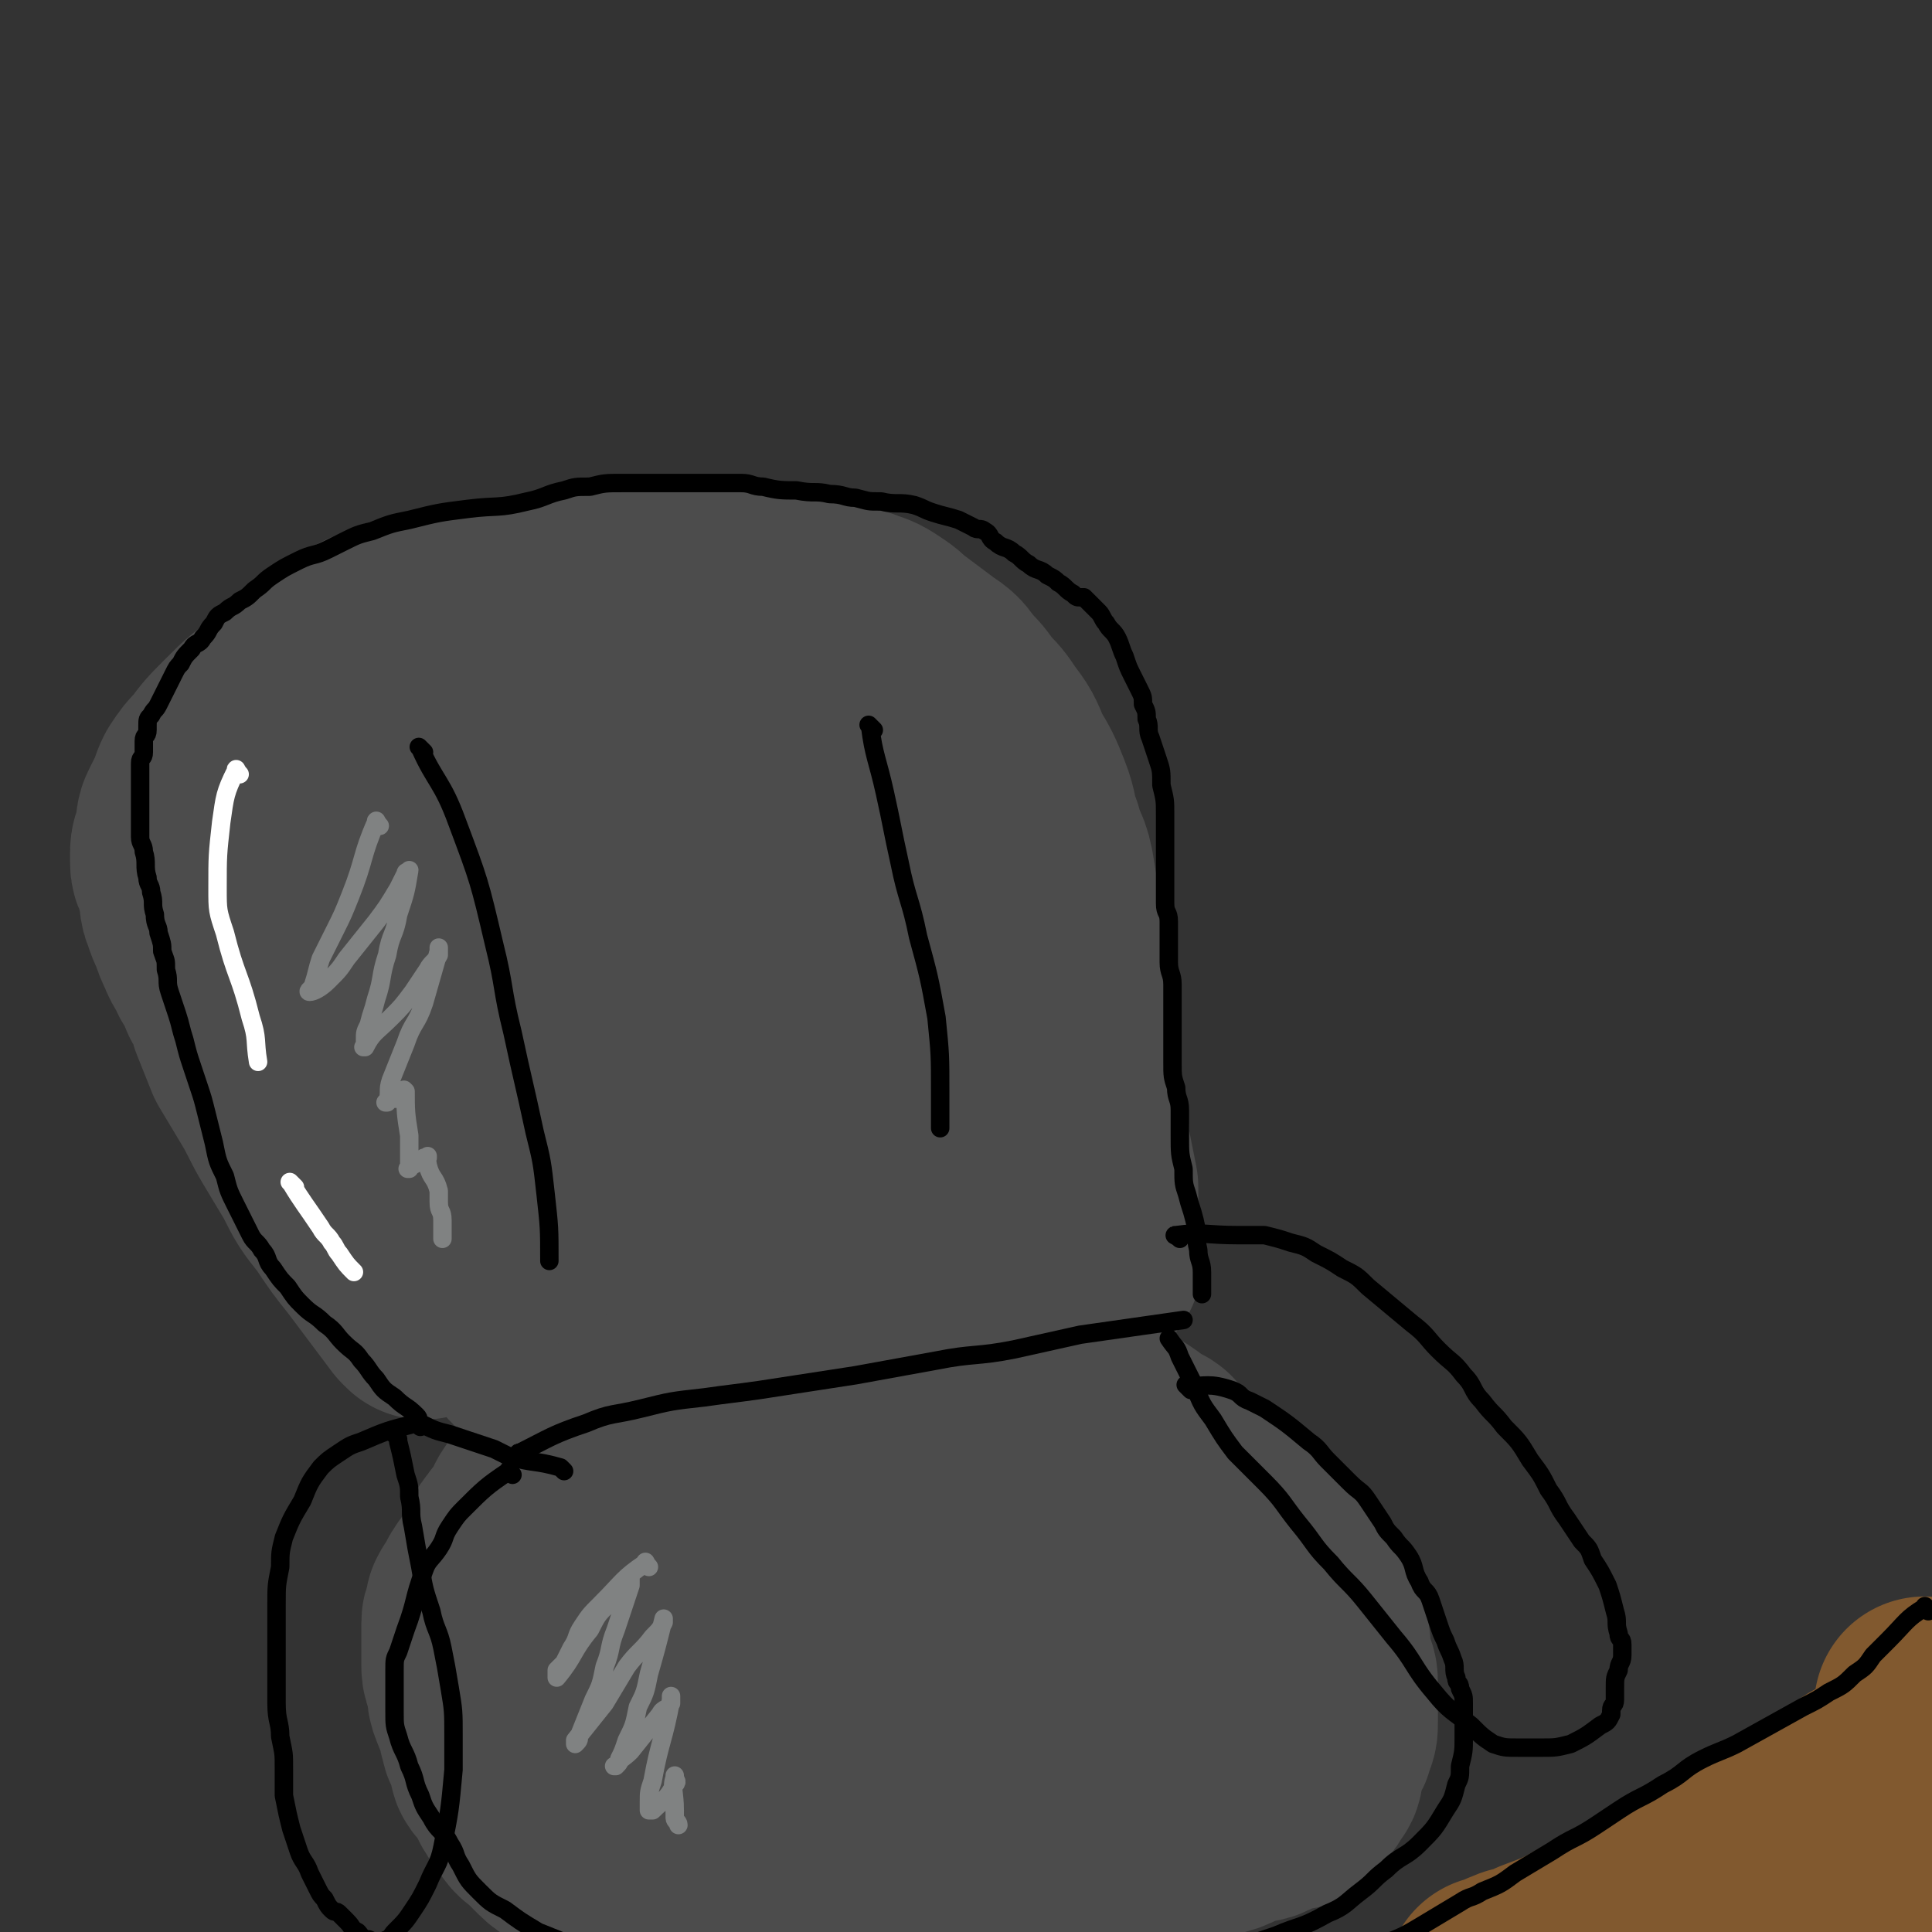 <svg viewBox='0 0 524 524' version='1.1' xmlns='http://www.w3.org/2000/svg' xmlns:xlink='http://www.w3.org/1999/xlink'><rect x="0" y="0" width="524" height="524" fill="#333333" stroke="none"/><g fill='none' stroke='#4C4C4C' stroke-width='60' stroke-linecap='round' stroke-linejoin='round'><path d='M115,355c-1,-1 -1,-1 -1,-1 -6,-8 -6,-8 -12,-16 -4,-5 -4,-5 -8,-11 -4,-5 -4,-5 -7,-11 -3,-5 -3,-5 -6,-10 -3,-5 -3,-6 -6,-11 -3,-5 -3,-5 -6,-10 -2,-5 -2,-5 -4,-10 -1,-4 -1,-4 -3,-7 -1,-3 -1,-3 -3,-6 -1,-3 -2,-3 -3,-6 -1,-2 -1,-2 -2,-5 -1,-2 -1,-2 -2,-5 -1,-2 0,-3 -1,-5 0,-2 0,-2 -1,-4 0,-2 -1,-1 -1,-3 0,-1 0,-2 0,-3 0,-2 1,-2 1,-4 1,-2 0,-3 1,-5 1,-2 1,-2 2,-4 1,-2 1,-3 2,-5 2,-3 2,-3 4,-5 3,-4 3,-4 7,-8 5,-5 5,-5 11,-9 5,-4 5,-4 10,-8 3,-3 3,-3 7,-5 5,-3 5,-4 11,-6 6,-3 6,-2 13,-4 6,-1 6,-1 12,-2 6,-1 6,0 12,-1 5,0 4,-1 9,-1 5,-1 6,0 11,-1 2,0 2,-1 4,-1 4,0 5,0 9,0 5,0 5,0 9,0 7,0 7,0 13,0 5,0 5,0 10,0 4,0 4,0 7,1 4,1 4,1 8,2 3,1 3,1 6,2 2,1 3,0 5,1 3,1 3,1 6,3 3,2 2,2 5,4 4,3 4,3 8,6 3,2 3,2 5,5 3,3 3,3 5,6 3,3 3,3 5,6 3,4 3,4 5,9 3,5 3,5 5,10 2,5 1,5 3,10 1,5 2,4 3,9 1,6 1,6 2,12 1,7 1,8 2,15 1,7 1,7 2,14 1,7 0,8 1,15 1,6 1,5 2,11 1,4 0,5 1,9 1,5 1,5 2,10 0,4 0,4 0,8 0,3 1,2 1,5 0,1 0,2 0,3 0,0 0,0 0,0 0,1 0,1 0,1 0,1 0,1 0,2 0,1 0,1 0,1 -3,2 -3,2 -6,4 -3,2 -3,2 -7,4 -3,2 -3,2 -7,3 -4,2 -4,2 -9,3 -4,1 -4,1 -8,2 -3,1 -3,1 -6,2 -4,1 -4,1 -8,2 -3,1 -4,0 -7,1 -3,0 -3,1 -6,1 -3,1 -3,1 -7,1 -3,1 -3,1 -7,1 -4,0 -4,0 -9,0 -3,0 -3,0 -6,0 -5,0 -5,1 -10,1 -6,0 -6,0 -12,0 -3,0 -3,0 -6,0 -6,0 -6,0 -12,0 -4,0 -3,-1 -7,-1 -2,0 -2,0 -5,0 -1,0 -1,0 -3,0 0,0 0,0 -1,0 -1,0 -1,1 -2,0 -2,-2 -2,-2 -3,-5 -2,-9 -2,-9 -2,-18 0,-8 2,-8 3,-16 2,-8 1,-9 3,-17 2,-9 3,-9 5,-18 2,-10 2,-10 3,-20 1,-9 2,-9 2,-18 0,-7 0,-7 -1,-14 -1,-6 -2,-5 -4,-11 -1,-3 -1,-4 -2,-7 -2,-4 -2,-4 -4,-8 -1,-3 -1,-3 -3,-5 -1,-1 -1,-1 -2,-2 -3,-2 -3,-3 -7,-4 -2,-1 -2,0 -5,0 -2,0 -3,-1 -5,0 -2,0 -2,1 -4,2 -2,2 -2,2 -3,4 -5,9 -6,9 -9,18 -3,8 -3,8 -3,16 -1,10 0,10 1,20 2,11 1,11 5,21 4,11 4,11 10,22 5,10 5,10 11,19 4,7 4,7 9,13 4,5 5,4 10,8 5,3 5,4 10,6 5,2 6,1 11,1 6,-1 7,0 12,-3 6,-3 6,-3 10,-8 5,-7 5,-7 9,-15 4,-9 4,-9 6,-19 2,-9 1,-9 1,-18 -1,-10 -1,-10 -3,-19 -3,-10 -2,-11 -7,-20 -4,-9 -5,-9 -11,-17 -5,-7 -6,-6 -12,-12 -5,-5 -5,-6 -11,-11 -6,-5 -6,-6 -12,-8 -5,-2 -5,-1 -10,0 -3,0 -3,0 -6,2 -3,2 -4,2 -6,6 -5,9 -6,10 -9,20 -3,12 -2,12 -2,24 0,13 0,13 3,25 3,12 4,12 8,24 3,8 2,9 7,16 4,7 5,7 11,12 7,6 7,6 15,10 8,4 8,5 17,6 8,1 9,1 17,-1 8,-1 8,-2 15,-5 7,-4 8,-3 14,-9 6,-6 6,-6 9,-14 5,-10 4,-10 7,-21 2,-8 2,-8 2,-17 0,-8 0,-8 -1,-16 -1,-11 -1,-11 -3,-21 -3,-11 -3,-11 -7,-22 -3,-8 -4,-8 -8,-16 -3,-4 -3,-4 -6,-8 -2,-2 -2,-2 -5,-4 -4,-3 -4,-3 -9,-5 -1,-1 -1,0 -3,0 -1,0 -1,-1 -2,0 -5,6 -6,6 -9,13 -4,11 -4,11 -5,23 -1,8 0,9 1,17 1,10 1,10 4,20 2,7 3,7 7,14 4,7 3,8 8,13 6,6 7,6 15,10 6,4 6,3 13,6 3,1 3,2 6,2 2,0 2,-1 4,-1 0,0 1,0 1,0 2,-2 2,-2 3,-4 1,-6 1,-7 1,-13 0,-4 -1,-4 -2,-7 -2,-5 -2,-5 -5,-10 '/><path d='M199,378c-1,-1 -1,-2 -1,-1 -7,1 -7,2 -14,4 -1,1 -1,1 -3,1 0,0 -1,0 -1,0 -2,1 -2,2 -4,3 -1,1 -1,1 -3,2 -4,3 -5,2 -9,5 -2,1 -2,2 -4,3 -2,2 -2,1 -4,3 -2,1 -1,2 -3,3 -2,2 -2,2 -4,4 -2,2 -2,2 -4,5 -1,2 -1,2 -2,4 -1,2 -2,2 -3,4 -1,1 -1,1 -2,3 -1,2 -1,2 -2,4 -1,2 -1,2 -2,3 -1,2 -1,1 -2,3 -1,1 0,1 -1,2 -1,2 -1,1 -2,3 0,1 0,1 0,2 0,1 -1,1 -1,2 0,2 0,2 0,4 0,2 0,2 0,4 0,2 0,2 0,4 0,2 1,2 1,4 1,2 0,3 1,5 1,3 1,2 2,5 1,2 0,2 1,4 0,2 1,2 1,3 1,2 1,2 1,3 1,2 0,2 1,3 1,1 1,1 2,2 1,2 1,2 2,4 1,2 1,2 2,3 1,2 1,2 2,3 1,2 2,2 3,3 2,2 2,2 4,4 2,2 2,1 4,3 1,1 1,1 2,2 0,0 1,0 1,0 1,0 1,0 1,0 2,1 2,1 3,2 1,1 1,1 2,2 3,2 3,2 6,3 1,0 1,0 2,0 2,1 1,1 3,2 3,1 3,1 6,2 2,1 2,1 5,1 2,0 2,0 4,0 2,0 2,0 4,0 2,0 2,0 4,0 3,0 3,0 5,0 3,0 3,0 6,0 3,0 3,-1 6,-1 4,0 4,0 8,0 4,0 4,0 7,-1 3,0 2,-1 5,-1 3,-1 3,-1 7,-1 4,-1 5,0 9,-1 2,0 2,-1 4,-1 3,-1 3,-1 7,-1 4,-1 4,0 8,-1 2,0 2,-1 4,-1 4,-1 4,0 8,-1 4,0 4,0 7,-1 5,-1 4,-1 9,-2 5,-1 6,-1 11,-2 5,-1 5,-2 10,-3 5,-1 6,-1 11,-2 4,-1 3,-2 7,-3 2,-1 3,0 5,-1 2,-1 1,-1 3,-2 0,0 1,0 1,0 2,0 1,-1 3,-1 0,0 1,0 1,0 0,0 0,0 0,0 1,0 1,0 1,0 0,-1 0,-1 0,-2 0,0 0,0 0,0 1,0 1,0 2,-1 1,-1 1,-1 2,-3 1,-1 1,-1 1,-2 0,0 0,0 0,-1 0,0 0,0 0,-1 0,0 0,-1 0,-1 0,-1 1,-1 1,-2 1,-1 1,-1 1,-2 1,-1 1,-1 1,-2 1,-2 1,-2 1,-4 0,-1 0,-1 0,-3 0,-1 0,-1 0,-2 0,-1 0,-1 0,-3 0,-1 0,-1 0,-2 0,-2 0,-2 -1,-4 0,-2 -1,-2 -1,-4 0,-1 0,-2 0,-3 -1,-2 -1,-1 -2,-3 -1,-1 -1,-1 -1,-2 -1,-1 0,-2 -1,-3 0,-1 0,-1 -1,-2 0,-1 0,-1 -1,-2 -1,-2 -1,-2 -3,-4 -1,-2 -1,-2 -3,-4 -2,-3 -2,-3 -5,-5 -2,-2 -2,-2 -5,-4 0,0 -1,0 -1,0 -2,-1 -1,-1 -3,-3 -1,-1 -2,-1 -3,-3 -1,-1 -1,-2 -2,-3 0,-1 0,0 -1,-1 -1,-1 -1,-1 -2,-2 0,0 0,0 -1,-1 -1,-1 -1,-1 -2,-2 0,0 0,0 -1,-1 0,0 0,-1 -1,-1 -2,-2 -2,-1 -4,-3 -1,-1 -1,-1 -2,-2 0,0 0,-1 -1,-1 -1,-1 -1,0 -2,-1 -2,-1 -2,-2 -4,-3 -1,-1 -1,0 -2,-1 -2,-1 -2,-1 -4,-2 -1,0 -1,-1 -2,-1 -2,-1 -3,-1 -5,-2 -1,0 -1,-1 -2,-1 -2,-1 -2,-1 -4,-1 -3,0 -4,0 -7,0 -5,0 -5,0 -10,1 -7,1 -7,2 -14,4 -5,1 -5,1 -10,3 -6,2 -6,2 -11,5 -6,3 -6,3 -12,7 -3,2 -3,2 -5,4 -2,2 -2,3 -4,5 -3,3 -3,3 -6,6 -1,1 0,1 -1,2 -1,2 -1,2 -3,3 -1,2 -2,1 -3,3 -1,1 -1,2 -2,3 -1,2 -2,1 -3,3 -1,1 -1,1 -2,3 0,1 0,1 0,2 0,1 0,1 0,1 0,1 0,1 0,1 3,3 2,4 6,6 11,5 12,5 24,8 11,2 11,1 22,2 12,1 12,1 24,1 8,0 8,0 15,-1 6,-1 5,-1 11,-2 3,-1 3,-1 6,-1 0,0 1,0 1,0 1,0 1,0 1,0 0,0 0,-1 0,-1 0,0 -1,0 -1,0 -10,-4 -10,-6 -20,-8 -9,-2 -9,0 -18,1 -9,1 -9,2 -18,4 -9,2 -9,3 -18,5 -6,2 -7,1 -13,3 -5,2 -5,2 -10,4 -2,1 -2,1 -5,1 0,0 -1,0 -1,0 0,1 -1,2 0,2 7,4 7,5 15,7 11,2 11,1 22,0 13,-1 13,-2 26,-5 10,-2 10,-2 19,-6 6,-2 6,-3 12,-6 2,-1 2,-1 3,-3 1,-1 1,-1 2,-2 2,-2 2,-2 3,-4 1,-1 1,-1 1,-2 0,-1 0,-1 0,-2 0,-2 0,-2 -1,-3 -2,-2 -2,-2 -5,-4 -9,-5 -9,-7 -19,-9 -12,-3 -13,-2 -25,-1 -9,0 -9,1 -18,3 -9,2 -9,3 -17,6 -4,2 -4,2 -7,4 -5,3 -5,3 -9,6 -3,2 -3,2 -5,4 -3,2 -2,3 -5,5 -2,2 -2,2 -4,4 -1,1 0,1 -1,2 -1,1 -1,1 -2,2 0,0 0,1 0,1 0,0 0,0 0,0 0,1 0,1 0,1 0,1 0,1 0,2 1,1 1,1 2,2 4,3 3,4 8,6 7,2 8,2 15,2 11,0 11,-1 21,-3 7,-2 7,-2 13,-5 6,-2 6,-2 12,-5 1,-1 1,-1 2,-2 2,-1 2,-1 3,-3 1,-1 1,-1 1,-2 0,-1 0,-1 0,-2 0,-2 0,-2 -1,-3 -3,-3 -2,-4 -6,-6 -8,-4 -8,-5 -17,-6 -9,-1 -10,0 -19,1 -7,1 -7,0 -13,2 -7,2 -7,2 -14,5 -3,1 -3,1 -5,3 -2,1 -2,1 -4,3 -1,1 -1,1 -2,2 -2,2 -2,2 -4,4 -1,1 -1,1 -2,3 0,1 0,1 0,2 0,1 0,1 0,2 0,0 0,0 0,0 '/></g>
<g fill='none' stroke='#000000' stroke-width='5' stroke-linecap='round' stroke-linejoin='round'><path d='M139,400c-1,-1 -1,-2 -1,-1 -6,4 -7,5 -12,10 -2,2 -2,2 -4,5 -2,3 -1,3 -3,6 -2,3 -3,3 -4,6 -3,8 -2,8 -5,16 -1,3 -1,3 -2,6 -1,2 -1,2 -1,5 0,2 0,3 0,5 0,3 0,3 0,6 0,4 0,4 1,7 1,4 2,4 3,8 2,4 1,4 3,8 1,3 1,3 3,6 2,4 3,3 5,7 2,3 1,3 3,6 2,4 2,4 5,7 3,3 3,3 7,5 4,3 4,3 9,6 5,2 5,2 10,4 4,1 3,2 7,3 4,1 4,0 8,1 4,0 3,1 7,1 3,0 3,0 6,0 '/><path d='M323,377c-1,-1 -2,-2 -1,-1 5,0 6,-1 12,1 3,1 2,2 5,3 2,1 2,1 4,2 6,4 6,4 12,9 3,2 3,3 5,5 3,3 3,3 6,6 3,3 3,2 5,5 2,3 2,3 4,6 1,2 1,2 3,4 2,3 2,2 4,5 2,3 1,4 3,7 1,3 2,2 3,5 1,3 1,3 2,6 1,3 1,3 2,5 1,3 1,2 2,5 1,2 0,3 1,5 0,2 1,1 1,3 1,2 1,2 1,4 0,2 0,2 0,4 0,3 0,3 0,5 0,4 0,4 -1,8 0,3 0,3 -1,5 -1,4 -1,4 -3,7 -3,5 -3,5 -7,9 -4,4 -5,3 -9,7 -4,3 -3,3 -7,6 -4,3 -4,4 -9,6 -7,4 -7,3 -14,6 -9,3 -9,3 -18,6 -9,3 -9,3 -18,5 -7,2 -7,2 -15,3 -6,1 -6,1 -12,2 '/><path d='M142,395c-1,-1 -2,-1 -1,-1 8,-4 9,-5 18,-8 7,-3 7,-2 15,-4 8,-2 8,-2 17,-3 7,-1 8,-1 15,-2 13,-2 13,-2 26,-4 11,-2 11,-2 22,-4 10,-2 11,-1 21,-3 9,-2 9,-2 18,-4 7,-1 7,-1 14,-2 7,-1 7,-1 14,-2 '/><path d='M153,399c-1,-1 -1,-1 -1,-1 -7,-2 -7,-1 -14,-3 -2,-1 -2,-1 -4,-2 -6,-2 -6,-2 -12,-4 -4,-1 -4,-1 -8,-3 -1,-1 0,-1 -1,-2 -3,-3 -3,-2 -6,-5 -3,-2 -3,-2 -5,-5 -2,-2 -2,-3 -4,-5 -2,-3 -2,-2 -5,-5 -2,-2 -2,-3 -5,-5 -3,-3 -3,-2 -6,-5 -2,-2 -2,-2 -4,-5 -2,-2 -2,-2 -4,-5 -2,-2 -1,-3 -3,-5 -1,-2 -2,-2 -3,-4 -2,-4 -2,-4 -4,-8 -2,-4 -2,-4 -3,-8 -2,-4 -2,-4 -3,-9 -1,-4 -1,-4 -2,-8 -1,-4 -1,-4 -2,-7 -1,-3 -1,-3 -2,-6 -1,-3 -1,-3 -2,-7 -1,-3 -1,-4 -2,-7 -1,-3 -1,-3 -2,-6 -1,-3 0,-3 -1,-6 0,-3 0,-2 -1,-5 0,-2 0,-2 -1,-5 0,-2 -1,-2 -1,-5 -1,-3 0,-3 -1,-6 0,-2 -1,-2 -1,-4 -1,-3 0,-4 -1,-7 0,-2 -1,-2 -1,-4 0,-2 0,-2 0,-5 0,-2 0,-2 0,-4 0,-1 0,-1 0,-3 0,-2 0,-2 0,-4 0,-2 0,-2 0,-4 0,-2 1,-1 1,-3 0,-1 0,-2 0,-3 0,-2 1,-1 1,-3 0,0 0,-1 0,-1 0,-2 0,-2 1,-3 1,-2 1,-1 2,-3 1,-2 1,-2 2,-4 1,-2 1,-2 2,-4 1,-2 1,-2 2,-3 1,-2 1,-2 3,-4 1,-2 2,-1 3,-3 2,-2 1,-2 3,-4 1,-2 1,-2 3,-3 2,-2 2,-1 4,-3 2,-1 2,-1 4,-3 3,-2 2,-2 5,-4 3,-2 3,-2 7,-4 4,-2 4,-1 8,-3 2,-1 2,-1 4,-2 4,-2 4,-2 8,-3 5,-2 5,-2 10,-3 8,-2 8,-2 16,-3 8,-1 8,0 16,-2 5,-1 5,-2 10,-3 3,-1 3,-1 7,-1 4,-1 4,-1 9,-1 6,0 7,0 13,0 6,0 6,0 11,0 4,0 4,0 8,0 3,0 3,1 6,1 4,1 5,1 9,1 5,1 5,0 9,1 4,0 4,1 7,1 4,1 3,1 7,1 4,1 5,0 9,1 3,1 2,1 5,2 3,1 4,1 7,2 2,1 2,1 4,2 1,1 2,0 3,1 2,1 1,2 3,3 2,2 3,1 5,3 2,1 2,2 4,3 2,2 3,1 5,3 2,1 2,1 3,2 2,1 2,2 4,3 1,1 1,1 2,1 0,0 1,0 1,0 1,1 1,1 2,2 1,1 1,1 2,2 1,1 1,2 2,3 1,2 2,2 3,4 1,2 1,3 2,5 1,3 1,3 2,5 1,2 1,2 2,4 1,2 1,2 1,4 1,2 1,2 1,4 1,2 0,3 1,5 1,3 1,3 2,6 1,3 1,3 1,7 1,4 1,4 1,8 0,3 0,3 0,6 0,3 0,3 0,6 0,3 0,3 0,6 0,3 0,3 0,6 0,3 1,2 1,5 0,3 0,4 0,7 0,2 0,2 0,4 0,3 1,3 1,6 0,2 0,2 0,4 0,3 0,3 0,5 0,4 0,4 0,7 0,3 0,3 0,5 0,4 0,4 1,7 0,3 1,3 1,6 0,3 0,4 0,7 0,5 0,5 1,9 0,4 0,4 1,7 1,4 1,3 2,7 1,4 0,4 1,8 0,3 1,3 1,6 0,1 0,1 0,2 0,1 0,1 0,1 0,1 0,1 0,2 0,1 0,1 0,1 '/><path d='M115,204c-1,-1 -2,-2 -1,-1 4,9 6,9 10,20 6,16 6,16 10,33 3,12 2,12 5,24 3,14 3,13 6,27 2,8 2,8 3,17 1,9 1,9 1,18 '/><path d='M237,198c-1,-1 -2,-2 -1,-1 1,8 2,9 4,18 2,9 2,10 4,19 2,10 3,10 5,20 3,11 3,11 5,22 1,10 1,10 1,20 0,5 0,5 0,10 '/><path d='M114,387c-1,-1 -1,-2 -1,-1 -8,2 -8,2 -15,5 -3,1 -3,1 -6,3 -3,2 -3,2 -5,4 -3,4 -3,4 -5,9 -3,5 -3,5 -5,10 -1,4 -1,4 -1,8 -1,5 -1,5 -1,10 0,4 0,5 0,9 0,5 0,5 0,9 0,5 0,5 0,9 0,5 1,5 1,9 1,5 1,4 1,9 0,3 0,4 0,7 1,5 1,5 2,9 1,3 1,3 2,6 1,3 2,3 3,6 1,2 1,2 2,4 1,2 1,2 2,3 1,2 1,2 2,3 1,1 1,0 2,1 1,1 1,1 2,2 2,2 1,2 3,3 1,1 1,2 3,2 2,1 3,1 5,0 1,0 1,-1 2,-2 3,-3 3,-3 5,-6 2,-3 2,-3 4,-7 2,-5 3,-5 4,-10 2,-10 2,-10 3,-21 0,-4 0,-5 0,-9 0,-7 0,-7 -1,-13 -1,-6 -1,-6 -2,-11 -1,-5 -2,-5 -3,-10 -2,-6 -2,-6 -3,-12 -1,-5 -1,-5 -2,-11 -1,-4 0,-4 -1,-8 0,-3 0,-3 -1,-6 -1,-5 -1,-5 -2,-9 0,-1 0,-1 -1,-2 '/><path d='M320,336c-1,-1 -2,-1 -1,-1 7,-1 8,0 17,0 3,0 4,0 7,0 4,1 4,1 7,2 4,1 4,1 7,3 4,2 4,2 7,4 4,2 4,2 7,5 6,5 6,5 12,10 4,3 4,4 7,7 4,4 4,3 7,7 3,3 2,4 5,7 3,4 3,3 6,7 4,4 4,4 7,9 3,4 3,4 5,8 3,4 2,4 5,8 2,3 2,3 4,6 2,2 2,2 3,5 2,3 2,3 4,7 1,3 1,3 2,7 1,3 0,3 1,6 0,2 1,1 1,3 0,1 0,2 0,3 0,2 -1,2 -1,4 -1,2 -1,2 -1,5 0,1 0,2 0,3 0,2 -1,1 -1,3 0,0 0,1 0,1 -1,2 -1,2 -3,3 -4,3 -4,3 -8,5 -4,1 -4,1 -8,1 -3,0 -3,0 -6,0 -4,0 -4,0 -7,-1 -3,-2 -3,-2 -6,-5 -5,-4 -6,-4 -10,-9 -6,-7 -5,-8 -11,-15 -4,-5 -4,-5 -8,-10 -4,-5 -5,-5 -9,-10 -5,-5 -4,-5 -9,-11 -4,-5 -4,-6 -9,-11 -4,-4 -4,-4 -8,-8 -3,-4 -3,-4 -6,-9 -3,-4 -3,-4 -5,-9 -2,-4 -2,-4 -4,-8 -1,-3 -1,-2 -3,-5 '/><path d='M523,444c-1,-1 -1,-2 -1,-1 -2,6 1,9 -3,15 -3,5 -6,3 -11,7 -6,4 -5,4 -11,8 -8,5 -8,5 -16,10 -8,5 -7,6 -15,10 -10,6 -10,5 -21,10 -10,5 -10,5 -21,9 -13,5 -14,5 -27,10 -10,4 -10,4 -19,8 -11,4 -10,5 -21,9 -9,4 -9,4 -18,7 '/></g>
<g fill='none' stroke='#81592F' stroke-width='60' stroke-linecap='round' stroke-linejoin='round'><path d='M523,489c-1,-1 -1,-2 -1,-1 -2,5 1,7 -2,12 -3,5 -5,3 -10,7 -5,3 -5,3 -9,7 -4,3 -4,4 -8,7 -4,3 -4,3 -9,6 -5,3 -5,3 -10,5 -4,2 -4,2 -9,3 -2,1 -2,0 -4,1 -2,0 -1,1 -3,1 -1,0 -1,0 -2,0 0,0 0,0 0,0 0,0 0,0 0,0 -1,-1 0,0 0,0 3,-4 3,-4 6,-8 4,-5 4,-5 9,-9 3,-3 4,-2 7,-5 2,-1 2,-2 4,-3 3,-3 3,-3 7,-5 2,-2 2,-2 5,-3 4,-2 4,-2 8,-4 3,-2 4,-1 7,-3 1,0 1,-1 2,-1 2,-1 3,-1 5,-2 1,0 1,-1 2,-1 2,-1 2,0 4,-1 0,0 0,-1 0,-1 0,1 1,2 0,3 -2,4 -2,4 -5,7 -3,3 -3,2 -7,4 -4,3 -5,2 -9,5 -3,1 -2,2 -5,3 -2,2 -2,2 -5,3 -2,1 -2,0 -4,1 -3,1 -2,2 -5,3 -3,1 -3,1 -6,2 -2,1 -2,1 -4,2 -1,1 -1,1 -2,1 -2,1 -2,1 -5,2 -3,1 -3,1 -7,2 -3,1 -4,0 -7,1 -2,0 -1,1 -3,1 -1,0 -1,0 -3,0 -2,0 -2,0 -4,0 -1,0 -2,0 -3,0 -2,0 -2,1 -4,1 -2,0 -2,0 -4,0 -3,0 -3,0 -5,1 -3,1 -2,1 -5,2 -3,1 -3,0 -6,1 -2,0 -2,0 -4,1 -1,0 -1,1 -2,1 -1,1 -1,1 -2,1 0,0 0,0 0,0 0,0 0,0 0,0 -1,-1 0,0 0,0 0,0 0,0 0,0 6,-2 6,-2 12,-5 8,-3 8,-3 15,-7 7,-3 7,-3 14,-7 7,-4 7,-4 14,-8 8,-4 8,-4 16,-8 7,-4 7,-4 14,-9 6,-4 6,-4 12,-8 5,-4 6,-3 11,-7 2,-1 1,-1 3,-2 2,-1 3,-1 4,-2 1,-1 1,-1 1,-3 0,-1 0,-1 0,-3 0,-1 0,-1 0,-3 0,-2 0,-2 0,-4 '/></g>
<g fill='none' stroke='#000000' stroke-width='5' stroke-linecap='round' stroke-linejoin='round'><path d='M523,437c-1,-1 -1,-2 -1,-1 -5,3 -5,4 -10,9 -2,2 -2,2 -4,4 -2,3 -2,3 -5,5 -3,3 -3,3 -7,5 -3,2 -3,2 -7,4 -9,5 -9,5 -18,10 -4,2 -5,2 -9,4 -6,3 -5,4 -11,7 -6,4 -6,3 -12,7 -3,2 -3,2 -6,4 -6,4 -6,3 -12,7 -5,3 -5,3 -10,6 -4,3 -4,3 -9,5 -3,2 -3,1 -6,3 -5,3 -5,3 -10,6 -5,3 -5,3 -10,5 -4,2 -4,2 -8,4 -2,1 -2,1 -4,2 -1,1 -2,0 -3,1 -1,0 -1,1 -2,1 -2,1 -2,1 -4,2 -2,1 -1,1 -3,2 -3,1 -3,1 -6,2 '/></g>
<g fill='none' stroke='#FFFFFF' stroke-width='5' stroke-linecap='round' stroke-linejoin='round'><path d='M65,210c-1,-1 -1,-2 -1,-1 -3,6 -3,7 -4,14 -1,9 -1,9 -1,18 0,6 0,6 2,12 3,12 4,11 7,23 2,6 1,6 2,12 '/><path d='M80,322c-1,-1 -2,-2 -1,-1 3,5 4,6 8,12 1,2 2,2 3,4 1,1 1,2 2,3 2,3 2,3 4,5 '/></g>
<g fill='none' stroke='#808282' stroke-width='5' stroke-linecap='round' stroke-linejoin='round'><path d='M176,425c-1,-1 -1,-2 -1,-1 -6,4 -6,5 -12,11 -3,3 -3,3 -5,6 -2,3 -1,3 -3,6 -1,2 -1,2 -2,4 -1,1 -1,1 -2,2 0,0 0,1 0,1 0,1 0,1 0,1 0,0 0,0 0,0 5,-6 4,-7 9,-13 2,-4 2,-4 5,-7 2,-2 2,-2 4,-4 1,-1 1,-1 2,-2 0,-1 0,-1 0,-2 0,0 0,0 0,0 0,2 0,2 0,3 -2,6 -2,6 -4,12 -2,5 -1,5 -3,10 -1,5 -1,5 -3,9 -2,5 -2,5 -4,10 0,1 0,1 -1,2 0,0 0,0 0,0 0,0 0,-1 0,-1 4,-5 4,-5 8,-10 3,-5 3,-5 6,-10 3,-4 4,-4 7,-8 2,-2 2,-2 3,-4 0,0 0,0 0,-1 0,0 0,0 0,0 -2,8 -2,8 -4,15 -1,5 -1,5 -3,9 -1,5 -1,5 -3,9 -1,3 -1,3 -2,5 0,1 0,1 -1,2 0,0 0,0 0,0 0,0 -1,0 0,0 1,-2 2,-2 4,-4 4,-5 4,-5 8,-10 1,-2 2,-1 3,-3 0,-1 0,-1 0,-2 0,0 0,0 0,0 0,1 0,1 0,1 -2,11 -3,11 -5,22 -1,3 -1,3 -1,6 0,1 0,1 0,2 0,0 0,0 0,0 1,0 1,0 1,0 3,-3 4,-3 6,-7 1,-1 0,-1 0,-2 0,0 0,0 0,0 0,0 0,-1 0,0 -1,3 0,4 0,9 0,1 0,1 0,2 0,1 1,1 1,2 0,0 0,0 0,0 '/><path d='M103,224c-1,-1 -1,-2 -1,-1 -4,9 -3,10 -7,20 -2,5 -2,5 -4,9 -2,4 -2,4 -4,8 -1,3 -1,4 -2,7 0,1 -2,2 -1,2 1,0 3,-1 5,-3 3,-3 3,-3 5,-6 4,-5 4,-5 8,-10 3,-4 3,-4 6,-9 1,-2 1,-2 2,-4 0,-1 1,0 1,-1 0,0 0,0 0,0 -1,6 -1,6 -3,12 -1,6 -2,5 -3,11 -2,6 -1,6 -3,12 -1,4 -1,3 -2,7 -1,2 -1,2 -1,4 0,1 0,1 0,2 0,0 0,0 0,0 0,0 -1,0 0,0 2,-4 3,-4 7,-8 3,-3 3,-3 6,-7 2,-3 2,-3 4,-6 1,-2 2,-2 3,-4 0,-1 0,-1 0,-2 0,0 0,0 0,0 0,1 0,1 0,1 -2,7 -2,7 -4,14 -2,6 -3,5 -5,11 -2,5 -2,5 -4,10 -1,3 0,3 -1,6 0,0 0,0 0,0 0,0 -1,0 0,0 0,-1 1,-1 2,-1 0,0 1,0 1,0 1,-1 0,-1 1,-2 0,0 1,0 1,0 0,0 0,0 0,0 0,0 -1,-1 0,0 0,5 0,6 1,12 0,2 0,2 0,4 0,2 0,2 0,4 0,1 0,1 0,1 0,0 0,0 0,0 0,0 -1,0 0,0 0,-1 0,-1 1,-1 2,-1 2,-1 3,-2 0,0 0,0 0,0 1,0 1,0 1,0 0,0 0,0 0,0 0,0 0,-1 0,0 -1,0 0,1 0,2 1,4 2,3 3,7 0,1 0,2 0,3 0,3 1,2 1,5 0,2 0,3 0,5 '/></g>
</svg>